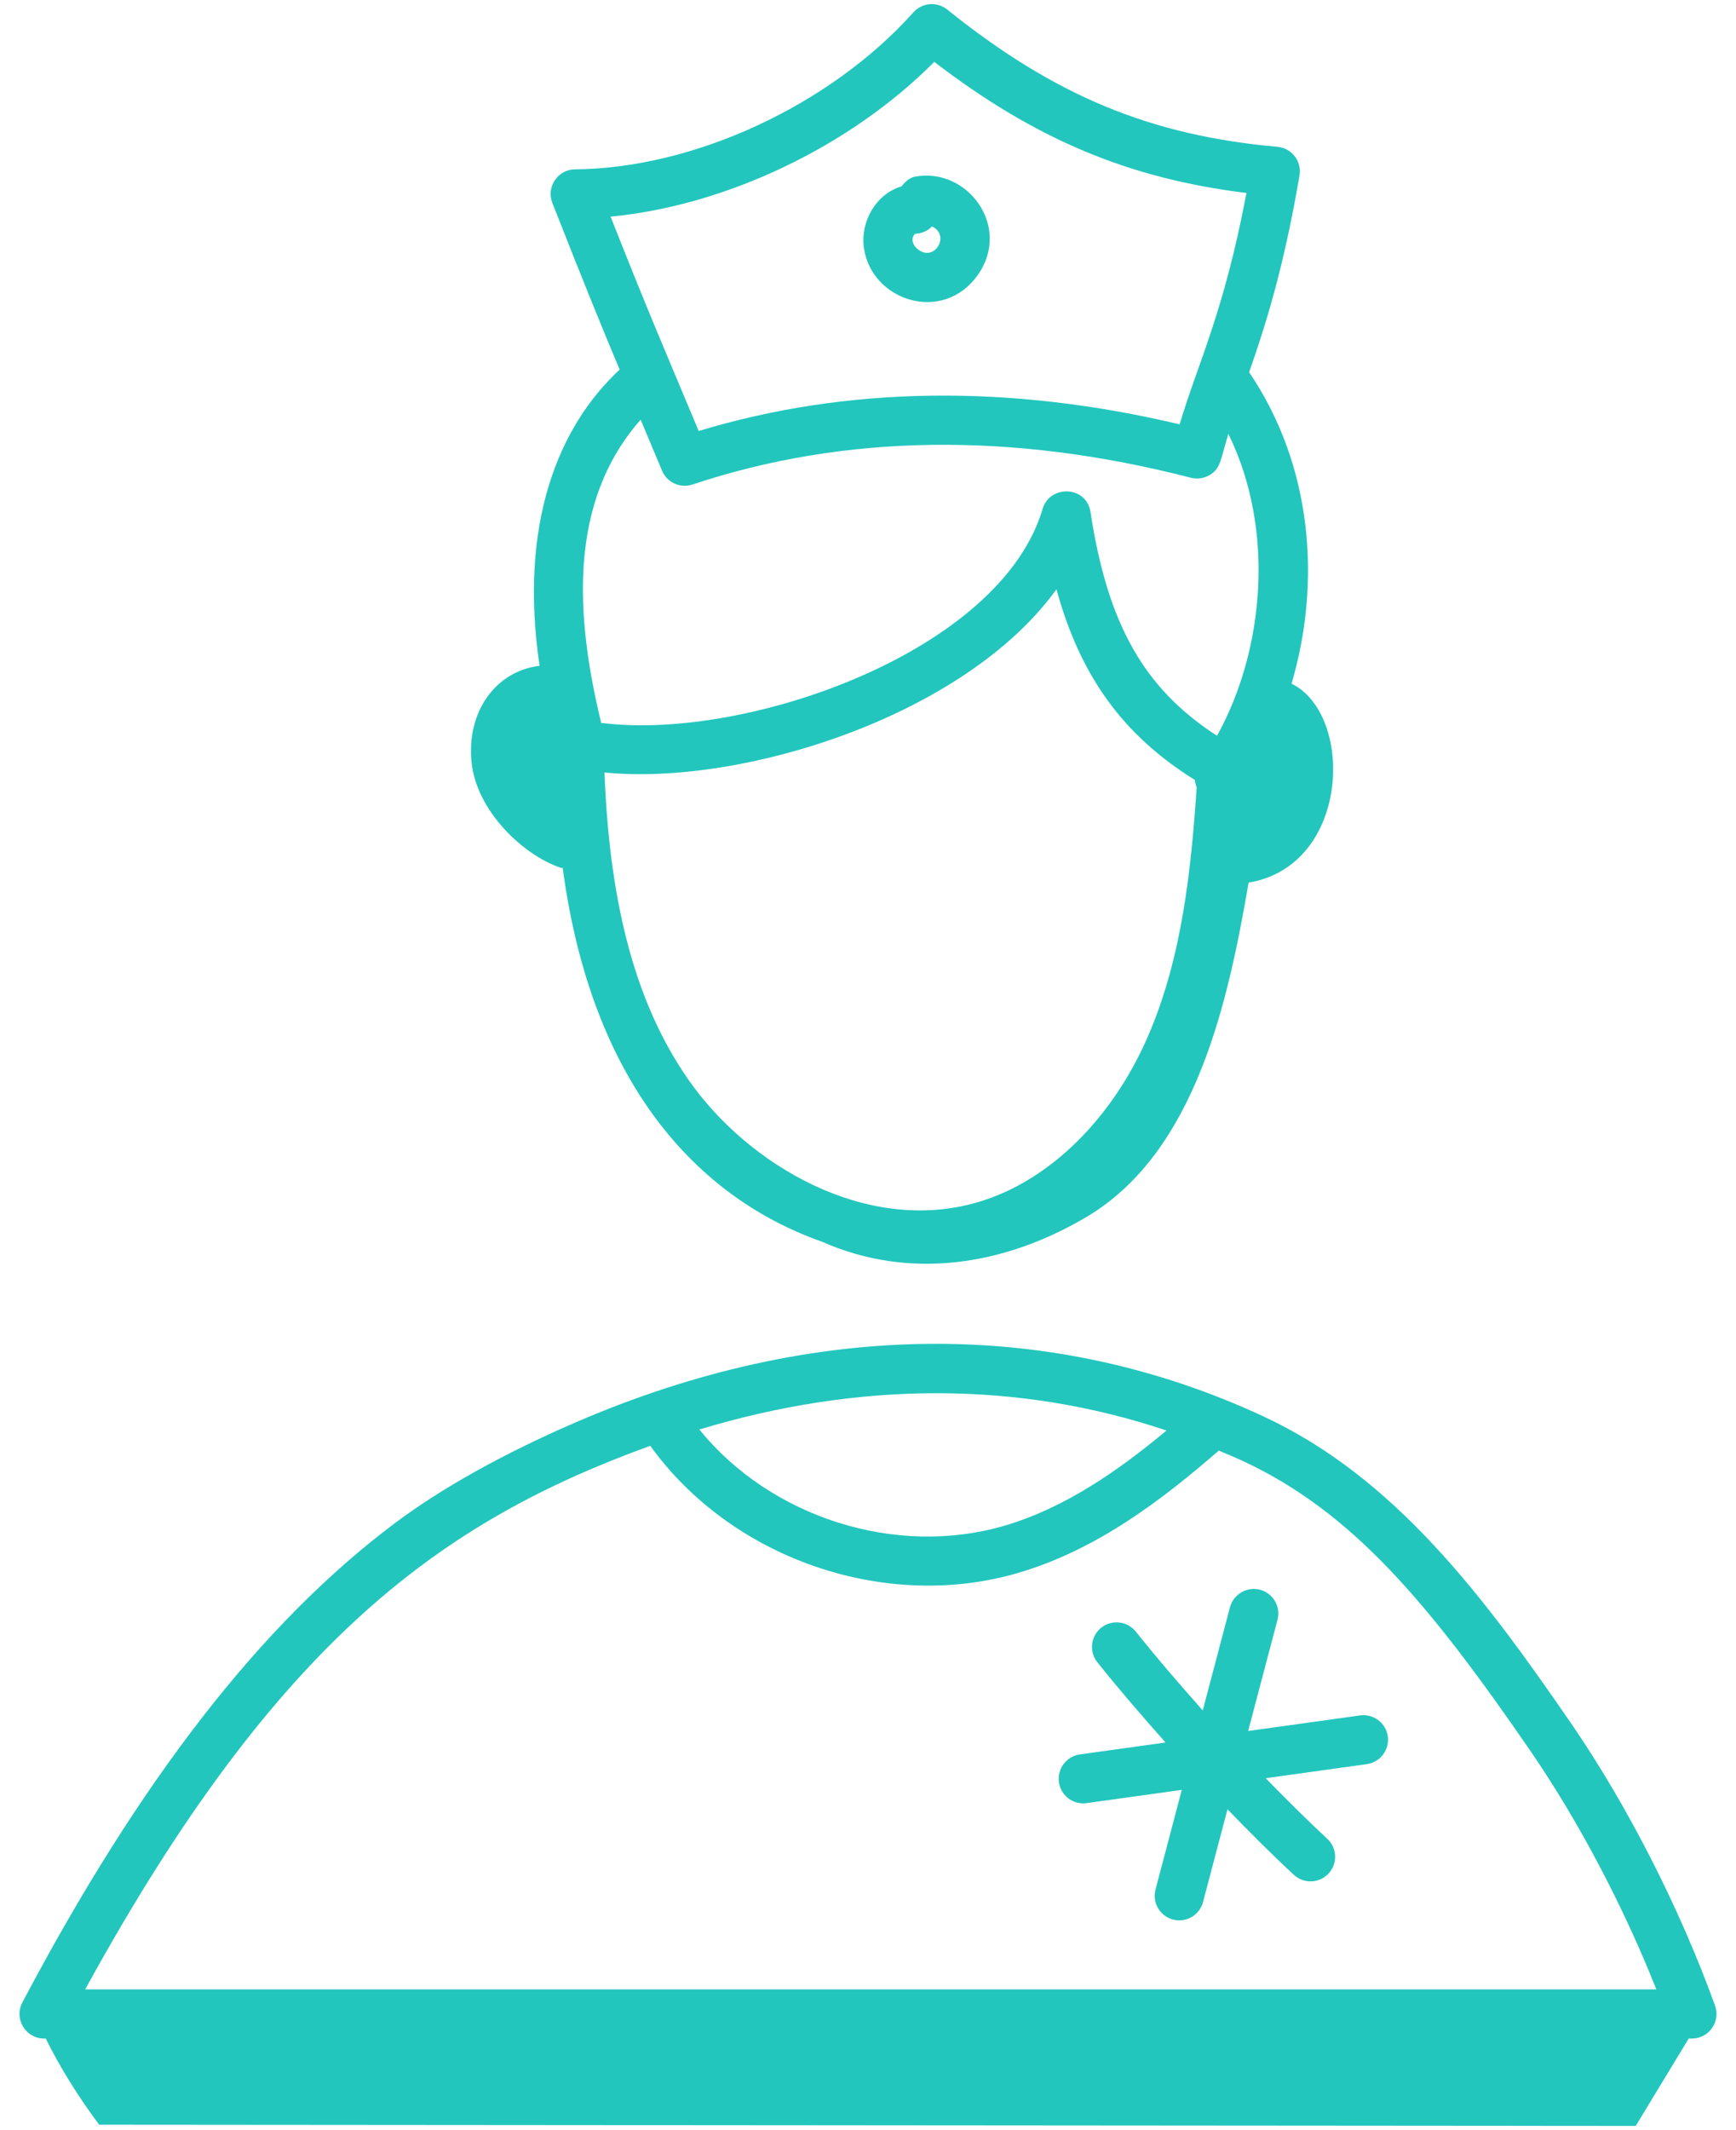 <?xml version="1.0" encoding="UTF-8"?>
<svg xmlns="http://www.w3.org/2000/svg" width="53" height="65" viewBox="0 0 53 65" fill="none">
  <path d="M33.175 55.024L36.08 54.62L35.278 57.661C35.153 58.133 35.508 58.602 36.003 58.602C36.335 58.602 36.639 58.38 36.728 58.044L37.475 55.213C38.163 55.923 38.848 56.608 39.502 57.213C39.806 57.493 40.279 57.476 40.562 57.172C40.843 56.867 40.825 56.392 40.52 56.111C39.914 55.55 39.28 54.919 38.642 54.264L41.73 53.834C42.14 53.776 42.426 53.397 42.369 52.987C42.312 52.576 41.931 52.291 41.523 52.348L38.106 52.823L39.002 49.429C39.107 49.028 38.868 48.618 38.468 48.512C38.071 48.41 37.658 48.647 37.551 49.046L36.72 52.195C36.006 51.393 35.307 50.581 34.675 49.789C34.416 49.467 33.944 49.413 33.621 49.671C33.297 49.929 33.244 50.4 33.502 50.725C34.145 51.531 34.856 52.356 35.584 53.174L32.968 53.538C32.558 53.596 32.272 53.975 32.329 54.385C32.386 54.797 32.767 55.081 33.175 55.024Z" fill="#22C6BD"></path>
  <path d="M14.399 23.281C14.555 24.722 15.918 26.059 17.092 26.473C17.121 26.483 17.151 26.481 17.18 26.487C18.057 33.08 21.3 36.555 25.09 37.89C27.766 39.074 30.653 38.624 33.162 37.142C36.532 35.152 37.505 30.496 38.12 26.933C41.233 26.415 41.349 21.799 39.431 20.863C40.328 17.819 40.098 14.253 38.136 11.359C38.618 9.98 39.183 8.233 39.674 5.353C39.747 4.927 39.442 4.52 39.001 4.48C35.114 4.134 32.192 2.92 28.917 0.29C28.605 0.041 28.154 0.078 27.889 0.374C25.347 3.211 21.194 5.138 17.555 5.168C17.032 5.172 16.671 5.701 16.863 6.192C17.852 8.709 18.384 10.007 18.918 11.28C17.05 13.011 15.832 15.976 16.473 20.319C15.157 20.47 14.229 21.702 14.399 23.281ZM35.074 31.562C33.974 34.142 32.018 36.058 29.843 36.689C26.446 37.681 22.829 35.554 21.015 32.945C19.427 30.664 18.613 27.66 18.454 23.573C22.663 23.991 29.465 21.852 32.253 17.983C32.993 20.672 34.312 22.451 36.481 23.803C36.486 23.883 36.506 23.957 36.535 24.03C36.364 26.545 36.091 29.179 35.074 31.562ZM18.641 6.611C22.167 6.275 25.954 4.473 28.523 1.888C31.605 4.249 34.456 5.447 38.054 5.889C37.363 9.551 36.572 11.076 36.014 12.949C30.796 11.715 25.863 11.784 21.331 13.152C20.14 10.31 19.806 9.556 18.641 6.611ZM19.559 12.807L20.212 14.363C20.36 14.717 20.757 14.911 21.141 14.786C25.782 13.241 30.902 13.172 36.357 14.579C36.553 14.628 36.757 14.6 36.929 14.497C37.274 14.291 37.252 14.055 37.502 13.24C38.935 16.156 38.605 19.835 37.156 22.453C34.926 21.015 33.813 19.044 33.293 15.625C33.168 14.813 32.049 14.794 31.832 15.526C30.547 19.895 22.795 22.605 18.403 22.065C18.387 22.063 18.373 22.07 18.357 22.069C17.563 18.803 17.336 15.329 19.559 12.807Z" fill="#22C6BD"></path>
  <path d="M0.683 61.107C0.42 61.604 0.78 62.208 1.346 62.208H1.396C1.838 63.097 2.39 63.985 3.028 64.838L49.938 64.875L51.556 62.208H51.654C52.174 62.208 52.536 61.691 52.36 61.203C51.285 58.228 49.681 55.085 47.958 52.579C45.298 48.712 42.58 45.087 38.579 43.226C32.086 40.207 24.818 40.272 17.561 43.411C15.377 44.355 13.471 45.418 12.049 46.486C7.989 49.529 4.271 54.312 0.683 61.107ZM35.614 43.654C34.132 44.887 32.511 46.017 30.663 46.56C27.339 47.53 23.525 46.302 21.351 43.623C26.261 42.139 31.107 42.143 35.614 43.654ZM19.853 44.12C22.344 47.582 27.043 49.185 31.084 47.999C33.464 47.301 35.435 45.806 37.21 44.267C37.456 44.371 37.702 44.472 37.946 44.585C41.276 46.135 43.6 48.889 46.722 53.429C48.183 55.554 49.556 58.158 50.568 60.708H2.601C8.491 49.966 13.571 46.402 19.853 44.12Z" fill="#22C6BD"></path>
  <path d="M29.844 8.402C30.904 6.922 29.531 5.087 27.93 5.392C27.778 5.421 27.635 5.539 27.524 5.688C26.757 5.908 26.259 6.757 26.375 7.566C26.609 9.189 28.785 9.886 29.844 8.402ZM27.94 7.134C28.142 7.128 28.323 7.044 28.455 6.91C29.017 7.173 28.544 7.991 28.043 7.623C27.824 7.462 27.814 7.241 27.94 7.134Z" fill="#22C6BD"></path>
</svg>
